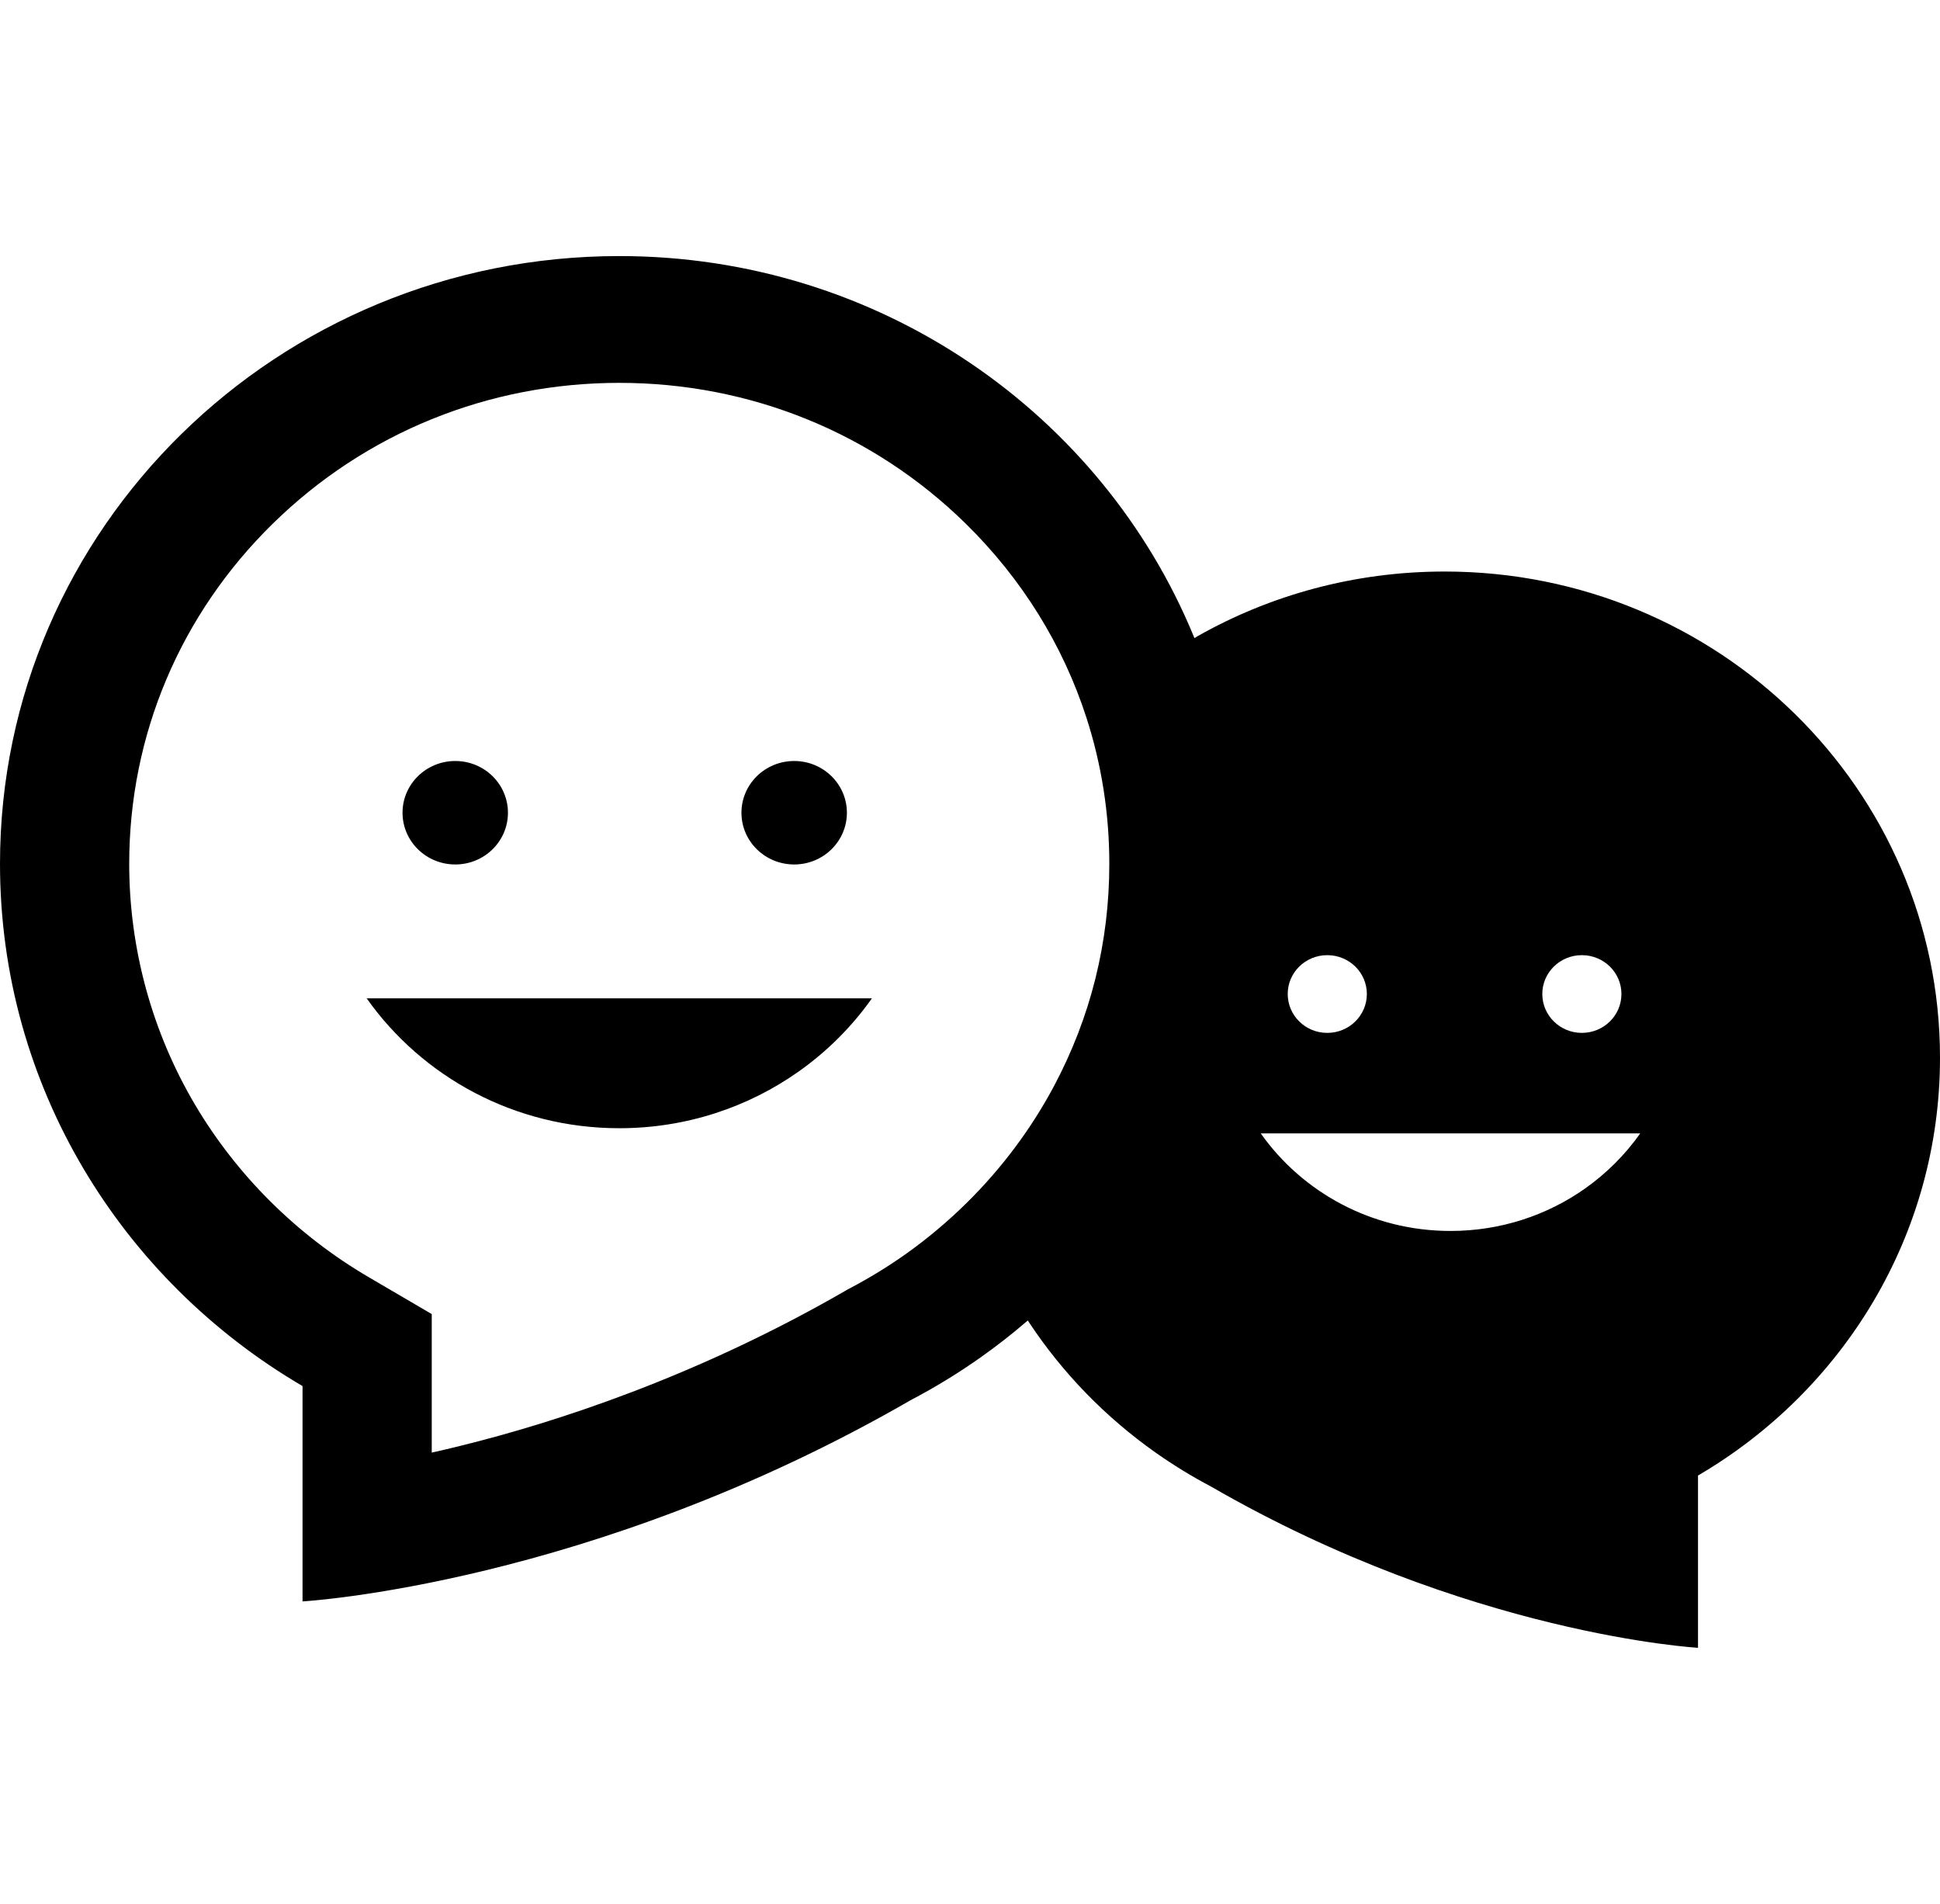 <svg width="53" height="52" viewBox="0 0 53 52" fill="none" xmlns="http://www.w3.org/2000/svg">
<path d="M39.467 15.61C37.007 15.61 34.701 16.253 32.714 17.378C32.686 17.394 32.658 17.412 32.63 17.428C32.623 17.411 32.617 17.395 32.611 17.378C30.103 11.289 24.022 6.994 16.919 6.994C7.574 6.994 0 14.425 0 23.592C0 29.657 3.316 34.961 8.265 37.857V43.739C8.265 43.739 16.125 43.297 24.887 38.238C25.553 37.889 26.194 37.496 26.803 37.065C27.221 36.769 27.625 36.455 28.012 36.123C28.036 36.104 28.057 36.084 28.08 36.066C28.092 36.084 28.104 36.104 28.116 36.123C29.031 37.504 30.201 38.706 31.56 39.667C32.048 40.012 32.559 40.325 33.092 40.606C40.101 44.652 46.389 45.006 46.389 45.006V40.301C50.35 37.984 53 33.74 53 28.889C53 21.555 46.942 15.61 39.467 15.61ZM28.79 29.673C28.172 30.831 27.374 31.898 26.435 32.829C25.911 33.349 25.342 33.827 24.739 34.256C24.256 34.597 23.745 34.909 23.222 35.185L23.159 35.218L23.097 35.254C19.013 37.611 15.154 38.852 12.635 39.476C12.345 39.549 12.064 39.615 11.795 39.675V35.891L10.073 34.883C8.115 33.737 6.474 32.108 5.329 30.174C4.153 28.186 3.53 25.909 3.53 23.592C3.53 20.084 4.922 16.784 7.451 14.304C9.98 11.823 13.342 10.457 16.919 10.457C20.494 10.457 23.857 11.823 26.385 14.304C27.925 15.815 29.044 17.629 29.683 19.608C30.094 20.88 30.306 22.221 30.306 23.592C30.306 25.74 29.796 27.786 28.79 29.673ZM43.215 26.088C43.814 26.088 44.297 26.563 44.297 27.149C44.297 27.735 43.814 28.211 43.215 28.211C42.618 28.211 42.135 27.735 42.135 27.149C42.135 26.563 42.618 26.088 43.215 26.088ZM36.26 26.088C36.859 26.088 37.342 26.563 37.342 27.149C37.342 27.735 36.859 28.211 36.26 28.211C35.663 28.211 35.18 27.735 35.18 27.149C35.179 26.563 35.663 26.088 36.26 26.088ZM43.31 32.457C42.274 33.19 41.002 33.621 39.627 33.621C37.478 33.621 35.581 32.566 34.443 30.956H44.811C44.401 31.536 43.893 32.044 43.31 32.457Z" fill="black"/>
<path d="M12.438 23.611C13.233 23.611 13.877 22.979 13.877 22.198C13.877 21.418 13.233 20.785 12.438 20.785C11.642 20.785 10.997 21.418 10.997 22.198C10.997 22.979 11.642 23.611 12.438 23.611Z" fill="black"/>
<path d="M21.697 23.611C22.492 23.611 23.137 22.979 23.137 22.198C23.137 21.418 22.492 20.785 21.697 20.785C20.901 20.785 20.256 21.418 20.256 22.198C20.256 22.979 20.901 23.611 21.697 23.611Z" fill="black"/>
<path d="M16.919 30.815C18.749 30.815 20.443 30.24 21.822 29.264C22.599 28.715 23.275 28.039 23.821 27.267H10.017C11.532 29.41 14.058 30.815 16.919 30.815Z" fill="black"/>
</svg>
